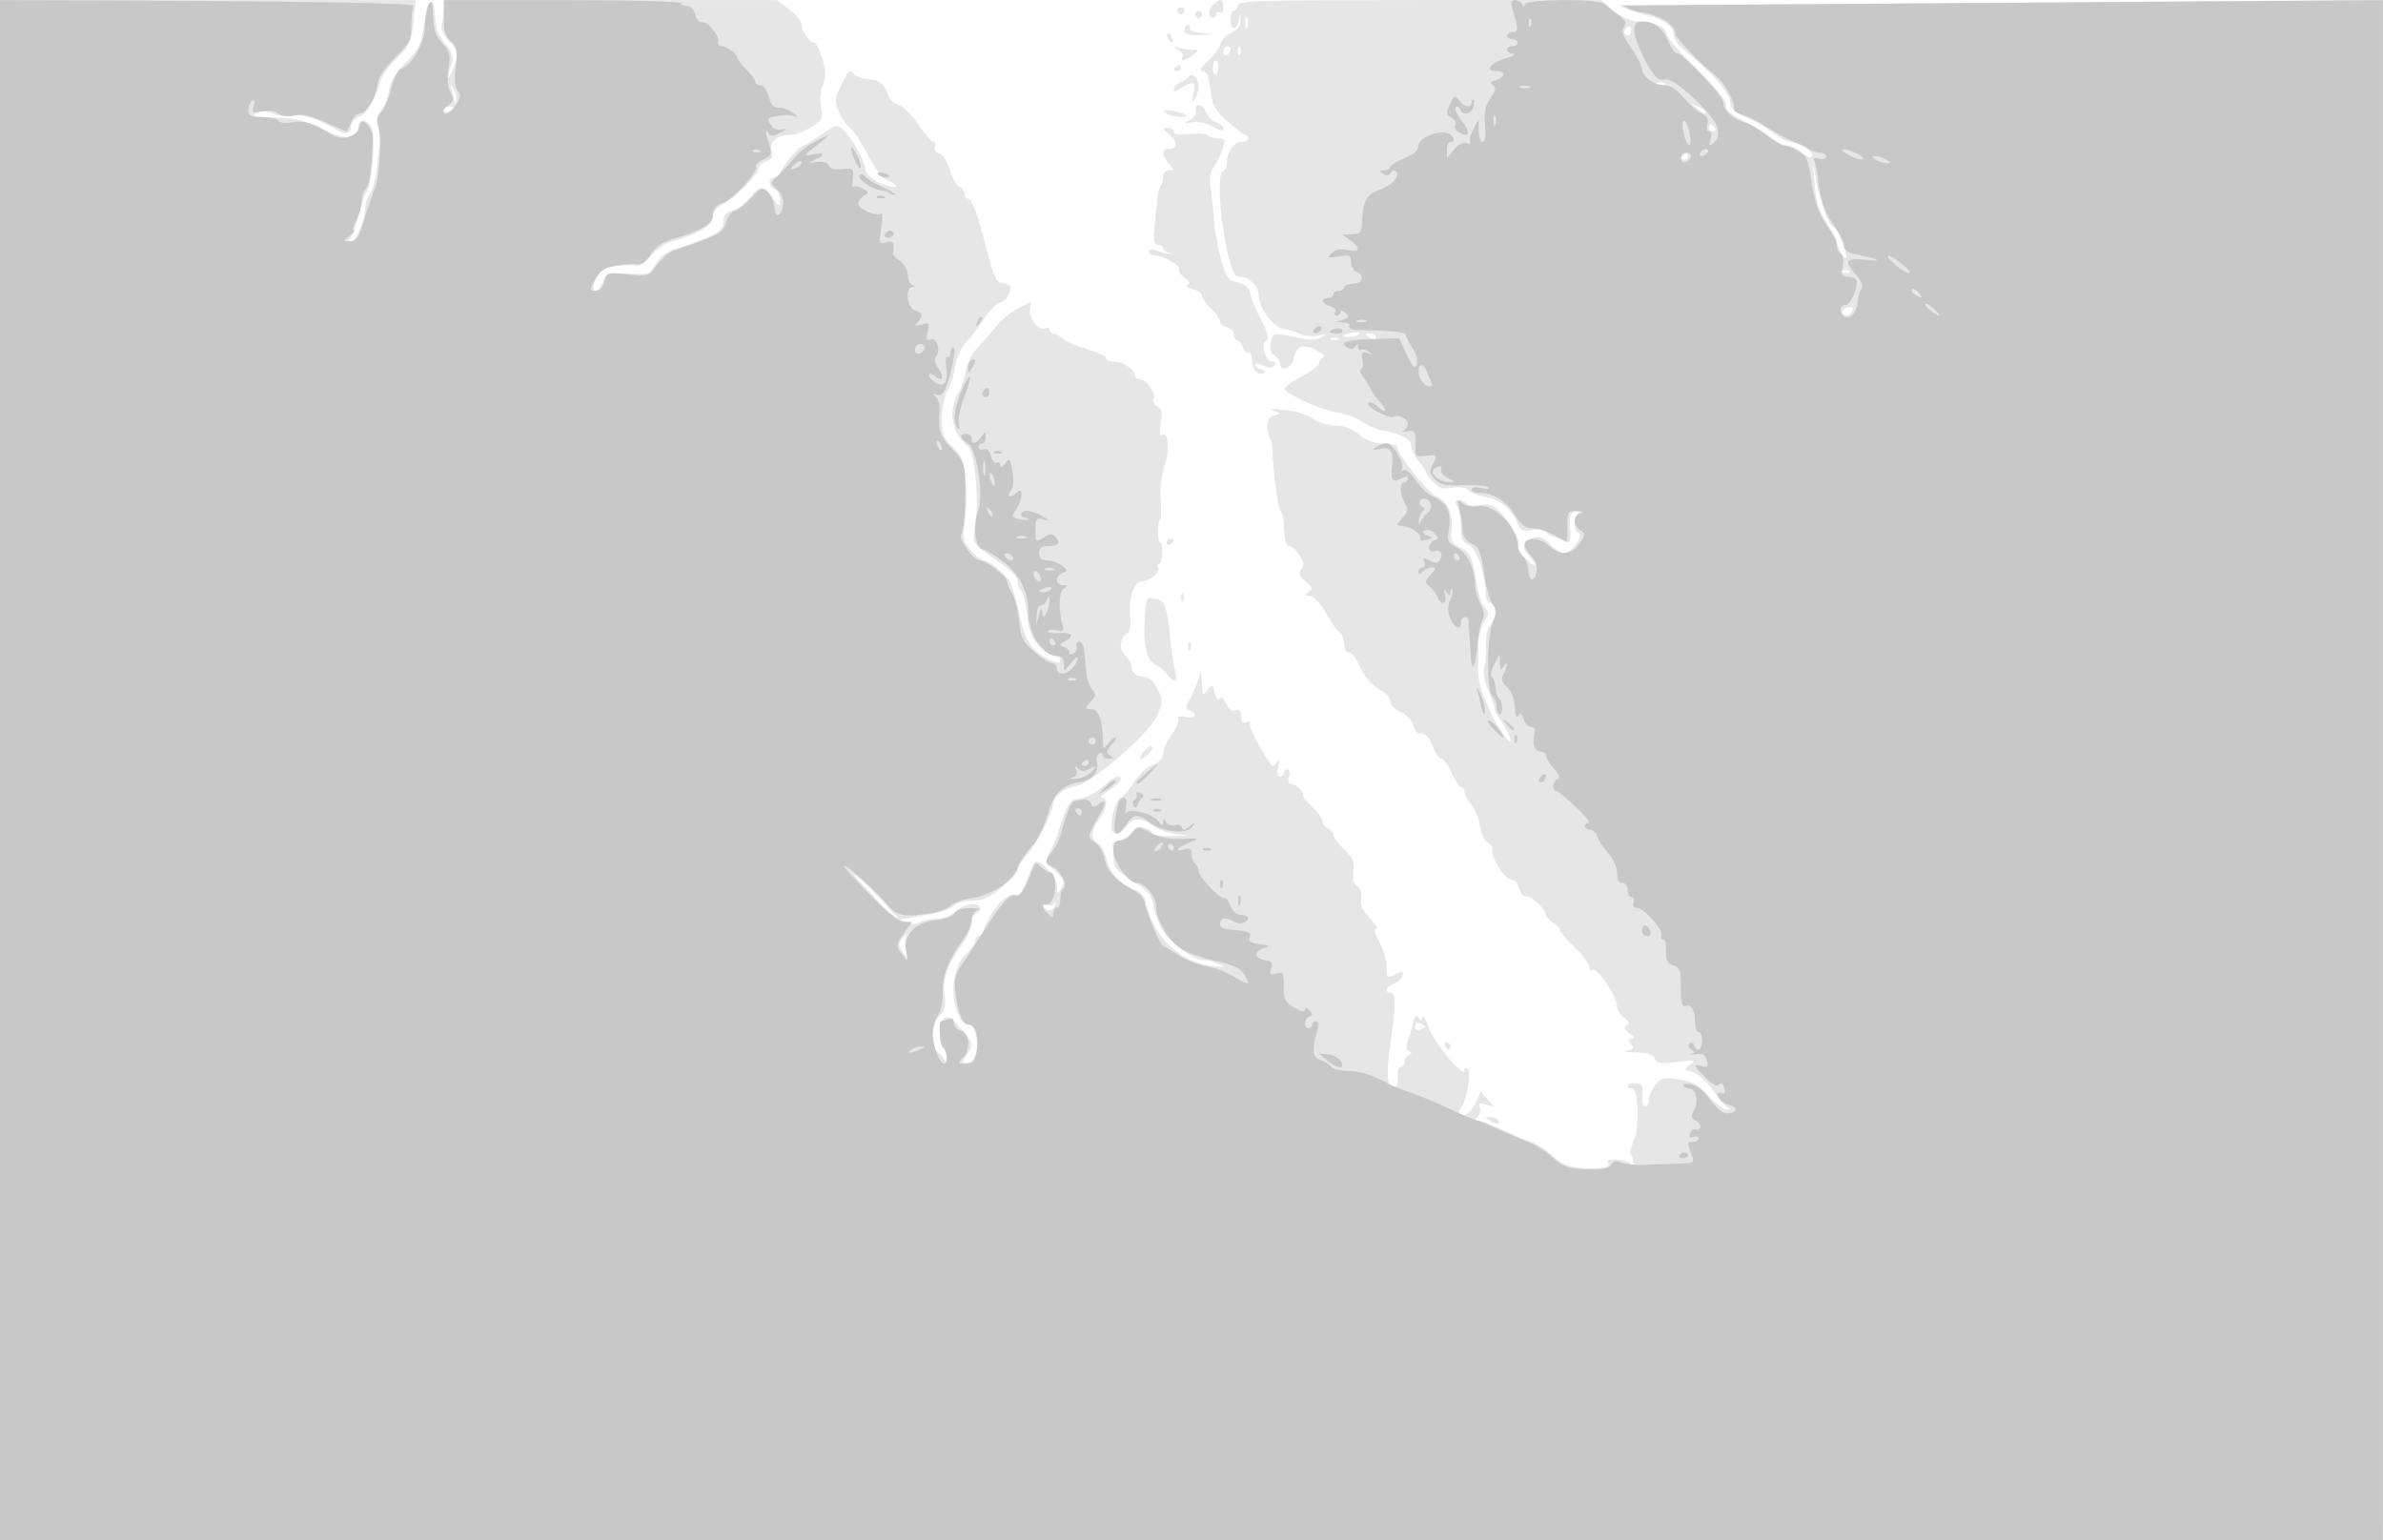 <?xml version="1.0" encoding="UTF-8" standalone="no"?>
<!-- Created with Inkscape (http://www.inkscape.org/) -->
<svg
    xmlns:inkscape="http://www.inkscape.org/namespaces/inkscape"
    xmlns:rdf="http://www.w3.org/1999/02/22-rdf-syntax-ns#"
    xmlns="http://www.w3.org/2000/svg"
    xmlns:cc="http://creativecommons.org/ns#"
    xmlns:dc="http://purl.org/dc/elements/1.1/"
    xmlns:sodipodi="http://sodipodi.sourceforge.net/DTD/sodipodi-0.dtd"
    xmlns:svg="http://www.w3.org/2000/svg"
    xmlns:ns1="http://sozi.baierouge.fr"
    xmlns:xlink="http://www.w3.org/1999/xlink"
    id="svg2"
    sodipodi:docname="lightning_jon_phillips_03.svg"
    viewBox="0 0 449.77 290.77"
    sodipodi:version="0.32"
    version="1.0"
    inkscape:output_extension="org.inkscape.output.svg.inkscape"
    inkscape:version="0.46"
    sodipodi:docbase="/home/rejon/Documents/projects/clipart-project/art/lightning"
  >
  <sodipodi:namedview
      id="base"
      bordercolor="#666666"
      inkscape:pageshadow="2"
      inkscape:guide-bbox="true"
      pagecolor="#ffffff"
      inkscape:zoom="0.7"
      inkscape:window-width="869"
      showgrid="false"
      borderopacity="1.0"
      inkscape:current-layer="layer1"
      inkscape:cx="576.18342"
      inkscape:cy="487.26288"
      showguides="true"
      inkscape:window-y="114"
      inkscape:window-x="11"
      inkscape:window-height="667"
      inkscape:pageopacity="0.0"
      inkscape:document-units="px"
  />
  <g
      id="layer1"
      inkscape:label="Layer 1"
      inkscape:groupmode="layer"
      transform="translate(-158 -362.69)"
    >
    <path
        id="path1878"
        sodipodi:nodetypes="cccsssssssssssssssssssssssssssssssscccccsssssssssssssssssssssssssssssssssssssssssssssssssssssssssssssssssssssssssssssssssssscccssssssssssssssssssssssssssssssssssscccsssssssssssssssssssssssssssssssssssssssssssssssssssssssssssssssssssssssssssssssssssssssssssssssssssssssssssssssssssssssssssscccccssssssssssssssssssssssssssssssssssssssssssssssssssssssssssssssssssssssssssssssssssssssssssssssssssssssssssssssssssssssssssssssssssssssssssssssssssssssssssssssssscccssscccssssssssssssssssscccccsssccsssccsssccssccssccssccssccssccscccsssccsssccsssccsssccssccsssccssccsssccsssccssccsssccssccssccsssccssccsssssccssccssccsssccssssssssssssssssssssssssssssssssssssssssssssssssccssssssccsssccsssssssccsssccssssccssccsscccccsssccsssssccsssc"
        style="fill:#e6e6e6"
        d="m158 362.71h78.48l-0.45 4.19c-0.4 3.71-0.75 4.47-3.06 6.7-1.43 1.39-2.79 3.19-3.02 4.02-1.01 3.66-2.6 6.41-4.08 7.09-0.88 0.4-1.61 1.17-1.61 1.71 0 1.65-1.25 1.87-3.18 0.57-2.65-1.78-6.29-2.88-8.03-2.43-0.83 0.22-2.39 0.04-3.47-0.41-1.29-0.54-2.34-0.59-3.09-0.17-0.95 0.53-0.81 0.66 0.79 0.75 1.06 0.06 3.29 0.19 4.97 0.28 1.73 0.1 4.58 0.98 6.61 2.04 4 2.09 6.74 1.99 6.74-0.25 0-1.82 1.91-1.69 2.61 0.18 0.7 1.84-0.04 10.7-1 11.96-0.38 0.51-1.09 2.58-1.58 4.6-0.49 2.03-1.22 3.9-1.63 4.17-0.48 0.32-0.39 0.5 0.27 0.51 0.99 0.01 2.67-4.09 2.67-6.53 0-0.66 0.43-1.81 0.96-2.57 0.53-0.75 1.11-3.01 1.28-5 0.17-2 0.4-3.93 0.5-4.3 0.11-0.37-0.04-1.67-0.33-2.89-0.4-1.67-0.26-2.52 0.57-3.43 0.6-0.67 1.28-2.34 1.5-3.72 0.28-1.72 1.28-3.38 3.18-5.28 2.41-2.42 2.85-3.32 3.41-7.06 0.76-5.06 1.93-6.01 2.1-1.7 0.08 2.18 0.61 3.61 1.89 5.13 1.23 1.46 1.64 2.53 1.34 3.5-1 3.26-1.01 3.93-0.04 1.82 1.4-3.03 1.33-3.73-0.66-5.87-0.93-1.01-1.53-2.25-1.33-2.76 0.19-0.52 0.35-1.82 0.35-2.89v-1.96h31.51 31.5l2.3 1.76c1.26 0.96 2.3 2.24 2.31 2.84 0.03 1.29 1.54 3.44 2.42 3.44 0.34 0 1.02 1.36 1.51 3.02 0.7 2.37 0.72 3.43 0.1 4.93-0.45 1.09-0.6 2.92-0.35 4.25 0.4 2.14 0.24 2.46-1.88 3.77-1.27 0.78-2.97 1.43-3.78 1.43-2.61 0-4.12 1.22-3.67 2.97 0.3 1.22 0.07 1.69-1 2.03-0.77 0.24-1.41 0.8-1.42 1.23-0.02 1.19-4.36 5.62-6.66 6.81-1.33 0.69-2.02 1.56-2.02 2.55 0 1.52-2.81 3.18-7.82 4.59-1.17 0.33-2.9 1.51-3.83 2.63-0.94 1.11-2.09 1.97-2.56 1.91-2.34-0.31-5.73 0.13-6.68 0.88-1.34 1.05-2.23 3.85-1.22 3.85 0.4 0 1.02-0.77 1.38-1.72 0.61-1.61 0.9-1.7 4.62-1.52 2.19 0.11 4.09 0.06 4.22-0.12 0.14-0.18 0.76-1.14 1.38-2.14 0.71-1.13 2.12-2.08 3.75-2.52 1.43-0.38 3.99-1.31 5.69-2.06 2.44-1.08 3.08-1.7 3.08-2.99 0-1.18 0.46-1.75 1.65-2.05 0.91-0.22 2.34-1.28 3.18-2.35 1.91-2.41 2.73-2.43 4.46-0.1 1.34 1.8 1.38 1.8 1.4 0.31 0.01-0.84-0.43-1.7-0.99-1.91-1.3-0.5-1.3-2.25 0-2.25 0.56 0 1.02-0.38 1.03-0.84 0.02-0.86 3.66-5.18 4.37-5.18 0.21 0 1.72-0.92 3.35-2.04 2.92-2.01 2.98-2.02 4.32-0.77 1.46 1.36 4 5.93 4 7.19 0 1.16 2.11 2.74 4.35 3.28 2.16 0.51 1.95-0.04-0.48-1.25-0.83-0.42-2.39-2.55-3.47-4.76-1.09-2.2-2.53-4.39-3.2-4.88-0.68-0.48-1.65-1.88-2.17-3.11-0.84-2.03-0.8-2.51 0.54-5.28 1.15-2.39 1.61-2.83 2.11-2.07 0.36 0.54 1.55 1.05 2.66 1.12 2.28 0.16 3.3 0.94 3.97 3.06 0.25 0.81 1.13 1.64 1.95 1.84 0.81 0.21 2.5 1.86 3.74 3.69 1.24 1.82 2.54 3.31 2.89 3.31s0.48 0.42 0.28 0.93c-0.21 0.54 0.14 1.07 0.8 1.24 0.66 0.18 1.51 1.51 2 3.12 0.46 1.54 1.27 2.98 1.8 3.18 0.54 0.2 0.97 0.79 0.97 1.3 0 0.52 0.27 0.94 0.59 0.94 0.83 0 1.84 2.73 3.6 9.7 1.22 4.83 1.79 6.07 2.85 6.25 1.76 0.31 1.86 0.45 1.37 1.99-0.23 0.73-0.99 1.47-1.68 1.65s-2 1.49-2.91 2.92c-0.9 1.42-2.43 3.43-3.4 4.46-1.04 1.11-1.92 3-2.17 4.68-0.23 1.55-0.87 3.55-1.43 4.44s-1.05 3.24-1.08 5.22c-0.04 3.17 0.19 3.81 2.01 5.5 1.78 1.68 2.1 2.51 2.44 6.5 0.21 2.52 0.15 6.04-0.14 7.82-0.47 2.89-0.34 3.46 1.11 5.19 0.9 1.07 1.94 1.94 2.31 1.94 1.33 0 4.67 2.87 5.36 4.6 0.39 0.97 1.13 3.7 1.65 6.08 0.99 4.56 2.1 6.27 5.05 7.8 2.15 1.11 2.54 1.15 2.54 0.26 0-0.36-0.47-0.67-1.05-0.67s-1.89-0.83-2.91-1.85c-1.46-1.46-1.95-2.73-2.32-6-0.26-2.28-0.76-4.33-1.11-4.55-0.35-0.21-0.64-0.96-0.64-1.67 0-0.8-1.45-2.26-3.95-3.96-2.18-1.47-4.08-3.05-4.23-3.5-0.15-0.46-0.05-2.25 0.22-3.98 0.7-4.42-0.21-13.08-1.49-14.14-3.13-2.58-3.78-6.67-1.62-10.21 0.45-0.73 1-2.49 1.23-3.91 0.23-1.48 1.16-3.31 2.2-4.35 0.98-0.98 2.55-2.78 3.49-4 0.93-1.22 2.81-2.78 4.17-3.48l2.47-1.25-0.18 1.59c-0.19 1.75 1.87 4.08 3 3.38 0.39-0.24 0.71-0.12 0.71 0.27s0.33 0.71 0.72 0.71c0.4 0 1.15 0.43 1.67 0.95 0.53 0.53 2.62 1.44 4.64 2.03 2.03 0.59 3.68 1.36 3.68 1.72s0.68 0.66 1.51 0.67c1.73 0.03 3.85 1.44 3.85 2.57 0 0.42 0.43 0.76 0.96 0.76 1.27 0 3.05 2.57 2.6 3.75-0.2 0.51 0.13 1.11 0.71 1.33 0.85 0.33 0.98 0.99 0.64 3.12-0.29 1.8-0.2 2.57 0.26 2.28 1.18-0.72 1.44 2.97 0.42 5.87-0.57 1.6-0.85 4.16-0.69 6.21 0.16 1.92 0.1 3.67-0.13 3.9-0.57 0.57-0.54 4.33 0.03 4.33 0.26 0 0.44 0.9 0.41 2-0.04 1.11-0.34 2.01-0.67 2.01s-0.41 0.32-0.16 0.72c0.52 0.85-1.58 2.58-3.18 2.61-1.41 0.02-2.44 3.44-2.04 6.75 0.19 1.63-0.05 2.66-0.78 3.26-1.32 1.1-1.37 2.98-0.1 4.03 0.53 0.44 1.06 1.46 1.18 2.26 0.14 1.02 0.75 1.52 2.03 1.67 1.31 0.15 2.13 0.84 2.88 2.41 0.95 2.02 0.95 2.44-0.06 4.81-1.49 3.51-12.57 13.1-15.61 13.5-1.95 0.26-4.1 1.93-4.1 3.18 0 1.59-2.89 7.38-4.78 9.54-1.05 1.21-1.91 2.58-1.91 3.04s-1.34 1.95-2.97 3.32c-2.33 1.94-3.55 2.49-5.61 2.49-1.46 0-2.99 0.42-3.42 0.95-0.44 0.52-2.92 1.33-5.52 1.79l-4.73 0.85-3.44-3.64c-1.88-2-4.03-4.07-4.76-4.59-0.81-0.57-0.67-0.28 0.33 0.72 0.92 0.92 2.83 2.96 4.24 4.53 2.59 2.88 6.09 4.52 7.42 3.48 0.4-0.32 1.74-0.59 2.98-0.62 1.3-0.02 2.87-0.62 3.72-1.42 1.52-1.43 4.03-1.85 4.69-0.79 0.2 0.33-0.08 0.78-0.63 0.99s-1 1.1-1 1.98c0 0.87-0.75 2.61-1.67 3.87-2.88 3.93-3.86 6.67-3.44 9.7 0.3 2.23 0.11 3.02-0.94 3.97-1.54 1.4-1.82 5.97-0.41 6.8 0.5 0.3 1.08 0.99 1.29 1.54 0.26 0.69 0.4 0.54 0.43-0.46 0.03-0.81-0.25-1.65-0.61-1.88-0.92-0.57-0.85-4.58 0.1-5.52 0.58-0.59 1.32-0.18 3.01 1.67 2.53 2.76 2.65 3.3 1.23 5.33-0.94 1.34-0.92 1.44 0.28 1.35 2.37-0.18 2.29-7.18-0.09-7.18-0.48 0-1.23-0.83-1.67-1.84-1.75-3.97-1.07-9.14 1.52-11.58 0.9-0.84 1.64-1.94 1.64-2.42 0-0.49 0.27-0.89 0.59-0.89 0.33 0 0.78-0.53 1.01-1.17 1.33-3.67 4.31-7.05 5.86-6.64 0.88 0.23 1.44-0.48 2.34-2.97 0.64-1.8 1.41-3.28 1.7-3.28 1.32 0 3.89 3.06 3.9 4.64 0.01 1.36 0.15 1.51 0.66 0.72 0.97-1.5 0.84-1.92-1.14-3.75-1.78-1.66-1.79-1.7-0.65-3.82 0.63-1.17 1.2-2.44 1.26-2.81 0.06-0.36 0.6-2.02 1.19-3.68 0.92-2.58 1.36-3.04 3.11-3.21 1.12-0.11 3-1.09 4.19-2.18 2.18-1.98 3.42-2.48 3.42-1.37 0 0.34-0.98 1.23-2.18 2-1.19 0.77-1.79 1.4-1.33 1.4 1.24 0.02 0.98 2.13-0.51 4.03-1.56 2-1.71 3.92-0.34 4.44 0.55 0.21 1.33 1.6 1.73 3.1 0.76 2.84 2.39 4.59 5.47 5.9 1.1 0.46 1.85 1.3 1.85 2.06 0 0.7 0.72 2.7 1.6 4.44 2.1 4.16 6.4 7.25 10.8 7.77 1.83 0.22 2.87 0.23 2.32 0.01-0.55-0.21-1.46-0.56-2.01-0.77s-1.3-0.35-1.67-0.3c-1.42 0.19-6.06-3.01-7.52-5.19-0.85-1.25-1.72-3.45-1.95-4.88-0.36-2.23-0.92-2.92-4.01-4.9-3.04-1.94-3.59-2.6-3.59-4.31 0-1.11-0.07-2.24-0.17-2.51-0.09-0.27 0.42-0.6 1.13-0.74 0.71-0.13 1.78-0.85 2.38-1.6 0.78-0.96 1.51-1.22 2.56-0.88 0.8 0.25 1.46 0.74 1.46 1.08 0 0.35 1.74 0.58 3.85 0.51 3.53-0.11 3.6-0.14 0.89-0.38-1.63-0.14-3.7-0.84-4.61-1.55-2.09-1.65-3.82-1.65-4.97-0.01-1.21 1.74-2.63 2-2.87 0.54-0.28-1.65 0.95-5.84 1.71-5.84 0.35 0 1.42-1.24 2.37-2.76 0.96-1.52 2.62-3.09 3.69-3.49 1.3-0.49 1.95-1.21 1.95-2.14 0-0.76 0.74-2.4 1.65-3.63s1.47-2.54 1.24-2.91c-0.25-0.4 0.28-0.53 1.36-0.32 1.87 0.35 2.47-0.59 0.79-1.24-0.85-0.33-0.83-0.67 0.17-2.49 0.63-1.16 1.34-2.86 1.57-3.78 0.34-1.35 0.44-1.16 0.53 1 0.09 2.47 0.17 2.58 1.05 1.43 0.9-1.19 0.97-1.17 1.4 0.56 0.27 1.07 0.65 1.51 0.92 1.07 0.29-0.47 0.76-0.12 1.23 0.93 0.5 1.1 1.12 1.54 1.79 1.28 0.73-0.28 1.03 0.04 1.03 1.09 0 1.07 0.29 1.37 1.03 1.09 0.58-0.22 0.87-0.12 0.66 0.22-0.33 0.53 1.29 3.8 3.65 7.39 0.58 0.9 0.73 0.9 1.36 0 0.53-0.76 0.6-0.56 0.27 0.84-0.27 1.16-0.15 1.84 0.32 1.84 0.4 0 0.74-0.3 0.74-0.67s0.32-0.67 0.71-0.67c0.41 0 0.54 0.57 0.29 1.34-0.25 0.8-0.12 1.34 0.34 1.34 0.89 0 2.74 1.71 2.31 2.14-0.16 0.17 0.61 1.16 1.71 2.22 1.1 1.05 2 2.32 2 2.81 0 0.5 0.45 1.08 1 1.29 0.56 0.21 1.01 0.75 1.01 1.19s0.92 1.69 2.04 2.76c1.66 1.59 1.99 2.37 1.74 4.15-0.19 1.48 0.03 2.37 0.7 2.75 0.57 0.32 0.9 1.24 0.76 2.17-0.23 1.61 0.08 2.24 2.29 4.67 0.64 0.71 0.87 1.29 0.5 1.29s-0.07 1.12 0.67 2.5c0.73 1.37 1.34 3.49 1.34 4.71 0 1.97 0.13 2.13 1.29 1.51 1.74-0.93 2.08-0.87 1.64 0.29-0.21 0.54-0.95 1.16-1.66 1.38-1.43 0.46-1.74 1.66-0.42 1.66 0.96 0 0.9 2.68-0.24 10.53-0.74 5.05-0.38 7.8 0.95 7.35 0.43-0.15 0.68-1.07 0.56-2.05-0.11-0.98 0.11-1.78 0.51-1.78 0.39 0 0.71-0.42 0.71-0.95 0-0.52 0.38-1.12 0.84-1.33 0.64-0.3 0.65-0.48 0.03-0.77-0.54-0.26-0.61-0.86-0.21-1.84 0.32-0.81 0.78-2.35 1.02-3.44 0.29-1.37 0.59-1.7 0.97-1.09 0.42 0.69 0.6 0.69 0.82 0.03 0.15-0.46 0.64 0.33 1.08 1.77 0.82 2.64 6.83 9.92 6.83 8.26 0-0.57 0.24-0.67 0.64-0.27 0.71 0.72-0.28 6.1-1.38 7.41-0.36 0.44-0.41 0.96-0.1 1.15 0.9 0.56 2.33-0.62 3.13-2.57l0.74-1.8 1.33 1.49 1.33 1.49-1.61-0.5c-1.27-0.39-1.52-0.29-1.22 0.5 0.21 0.55 0.05 1.34-0.37 1.75-0.55 0.56-0.55 0.75 0.01 0.75 0.41 0 2.66 0.87 4.98 1.93 2.33 1.07 4.84 2.12 5.59 2.34 0.74 0.23 2.35 1.33 3.58 2.45 1.77 1.61 2.95 2.08 5.68 2.25 3.78 0.23 5.3-0.09 4.73-1.01-0.54-0.87 3.33-0.73 4.22 0.16 0.56 0.56 0.71 0.48 0.6-0.31-0.09-0.59-0.34-1.25-0.55-1.47-0.22-0.22 0.02-1.24 0.54-2.28 1.18-2.36 0.99-10.08-0.24-10.08-0.46 0-0.84-0.25-0.84-0.56s0.68-0.51 1.51-0.45c1.27 0.1 1.47 0.44 1.28 2.24-0.12 1.2 0.1 2.11 0.51 2.11 0.39 0 0.72-0.56 0.72-1.26s0.54-1.94 1.21-2.77c1.09-1.34 1.59-1.45 4.45-1.02 2.6 0.39 3.7 0.99 5.59 3.1 1.29 1.44 2.83 2.6 3.41 2.57 0.71-0.03 0.78-0.17 0.22-0.39-0.47-0.19-1.76-1.67-2.87-3.29-1.19-1.72-2.76-3.13-3.78-3.39-1.68-0.42-1.7-0.47-0.48-1.39 1.14-0.86 0.88-0.91-2.47-0.51-3.1 0.37-3.82 0.27-4.16-0.62-0.29-0.75-1.36-1.09-3.61-1.16-1.76-0.05-2.51-0.22-1.66-0.38 1.25-0.24 1.4-0.48 0.76-1.25-0.62-0.74-0.59-0.96 0.12-0.97 0.61-0.02 0.47-0.37-0.41-1.03-0.98-0.74-1.12-1.15-0.52-1.52s0.46-0.76-0.5-1.46c-0.73-0.52-1.33-1.47-1.33-2.1 0-1.86-3.58-7.26-4.57-6.9-0.49 0.17-0.77-0.05-0.63-0.49 0.15-0.44-1.03-2.04-2.62-3.56-1.59-1.53-2.89-3.05-2.89-3.39 0-0.35-0.6-1-1.34-1.46-0.73-0.46-1.33-1.12-1.33-1.47 0-1.02-3.07-3.8-3.89-3.53-0.41 0.14-0.94-0.52-1.18-1.47-0.26-1.04-0.9-1.72-1.62-1.72-1.2 0-3.78-4.28-3.48-5.78 0.08-0.42-0.3-0.93-0.85-1.15-0.56-0.21-1.2-1.6-1.44-3.08s-0.99-3.35-1.68-4.14c-0.69-0.8-1.26-1.85-1.26-2.35s-0.28-0.9-0.62-0.9-1.15-1.21-1.8-2.68-1.52-2.68-1.93-2.68c-0.42 0-1.17-1.05-1.67-2.34-0.83-2.11-1.41-2.62-2.78-2.44-0.24 0.03-0.61-0.66-0.83-1.54-0.23-0.9-1.28-1.98-2.41-2.48-1.11-0.49-2.01-1.41-2.01-2.04 0-0.64-0.68-1.52-1.51-1.95-1.98-1.05-3.51-2.84-4.52-5.29-0.46-1.1-1.24-2-1.75-2-0.53 0-0.92-0.69-0.92-1.64 0-0.9-0.38-1.88-0.84-2.17s-1.42-1.59-2.14-2.88c-1.6-2.87-2.68-4.01-3.84-4.02-0.65-0.01-0.62-0.19 0.12-0.69 0.86-0.57 0.77-0.86-0.58-2-1.26-1.06-1.42-1.52-0.79-2.28 0.62-0.75 0.55-1.33-0.33-2.68-0.62-0.94-1.5-1.71-1.95-1.71-0.51 0-0.86-1.18-0.93-3.15-0.07-1.73-0.37-3.31-0.68-3.51-0.47-0.31-1.49-7.92-1.53-11.41-0.01-0.56-0.18-1.46-0.38-2.01-0.99-2.7-0.77-4.17 0.69-4.56 1.44-0.38 1.43-0.4-0.21-0.91-1.03-0.33-0.26-0.4 2.01-0.18 2.11 0.2 4.45 0.91 5.49 1.66 1.01 0.73 2.89 1.31 4.26 1.31 1.62 0 3.1 0.56 4.42 1.67 1.39 1.17 2.79 1.68 4.62 1.68 1.44 0 2.63 0.3 2.63 0.66 0 1.42 5.78 8.69 7.48 9.41 2.06 0.87 3.12 3.36 2.75 6.46-0.22 1.81 0.04 2.29 1.7 3.15 1.95 1.01 2.26 1.75 3.23 7.76 0.21 1.29 0.82 2.84 1.36 3.45 0.86 0.99 0.85 1.32-0.11 2.78-0.59 0.91-1.08 2.97-1.08 4.57 0 1.61-0.01 3.88-0.02 5.05-0.01 1.18 0.42 3.14 0.96 4.35 0.54 1.22 1.18 2.67 1.41 3.22 1.07 2.5 3.71 6.25 3.72 5.28 0.01-0.59-0.73-2.17-1.64-3.51s-1.52-2.44-1.36-2.44-0.32-1.42-1.06-3.15c-0.89-2.06-1.19-3.74-0.89-4.85 0.26-0.94 0.4-2.85 0.32-4.26-0.1-1.64 0.25-3.02 0.97-3.81 1.13-1.25 0.87-4.01-0.39-4.01-0.34 0-0.64-0.82-0.65-1.84-0.06-3.71-1.73-8.43-3.22-9.09-1.12-0.5-1.44-1.23-1.44-3.27 0-1.44-0.31-3.2-0.69-3.91-0.54-1.01-0.47-1.29 0.29-1.29 0.55 0 1.19 0.31 1.43 0.7 0.25 0.41 1.27 0.53 2.41 0.28 1.24-0.27 2.37-0.1 3.06 0.46 2.11 1.74 4.8 6.02 4.41 7.03-0.23 0.61 0.33 1.68 1.38 2.66 2.05 1.89 2.4 1.34 0.46-0.73-1.45-1.54-1.1-2.63 1.05-3.3 1.02-0.32 1.87 0.02 3.02 1.23 0.87 0.93 2.08 1.69 2.68 1.69 1.37 0.02 3.81-3.48 2.69-3.86-1.04-0.34-0.99-3.28 0.07-3.75 0.46-0.21 0.23-0.31-0.51-0.21-1.14 0.15-1.31 0.6-1.14 3.08 0.17 2.57 0.06 2.85-1 2.42-0.66-0.27-1.73-0.65-2.37-0.83-0.65-0.19-1.17-0.64-1.17-1 0-0.4-0.95-0.49-2.35-0.23-2.03 0.38-2.44 0.23-2.99-1.1-1.17-2.81-3.27-4.61-5.84-5.03-1.39-0.23-2.94-0.82-3.44-1.32-0.6-0.59-1.67-0.77-3.11-0.5-1.74 0.33-2.48 0.11-3.61-1.11-0.78-0.84-1.42-1.72-1.42-1.96 0-0.25-0.6-1.14-1.34-1.99s-1.34-2.1-1.34-2.79c0-1.28-1.9-2.31-5.69-3.06-1.1-0.22-2.77-0.95-3.7-1.64-0.93-0.68-2.89-1.41-4.35-1.62-3.3-0.47-10.4-3.7-10.14-4.61 0.11-0.37 1.61-1.42 3.34-2.34 1.72-0.92 3.14-2.02 3.14-2.45s0.37-0.91 0.81-1.06c0.45-0.14-0.2-0.77-1.44-1.39-2.52-1.26-3.83-0.71-4.18 1.76-0.24 1.67-2.55 2.46-2.55 0.88 0-0.56-0.5-1.3-1.1-1.63-0.81-0.46-0.98-1.11-0.64-2.45 0.49-1.96 0.06-1.92 6.36-0.62 1.07 0.22 2.5 0.07 3.18-0.34 1.04-0.63 0.93-0.68-0.66-0.32-1.04 0.24-2.54 0.1-3.34-0.3s-2.2-0.81-3.11-0.92c-1.89-0.22-4.71-3.95-4.71-6.21 0-0.81-0.52-1.95-1.17-2.54-1.13-1.02-1.45-1.15-2.79-1.15-2.03 0-4.7-19.31-2.77-19.96 0.39-0.12 0.71-0.83 0.71-1.56 0-2.08 1.26-3.91 2.7-3.91 0.72 0 1.31-0.3 1.31-0.67s-0.25-0.67-0.55-0.67c-0.31 0-1.82-1.13-3.36-2.51-2.42-2.18-2.86-2.99-3.22-6.03-0.3-2.58-0.69-3.51-1.47-3.51-0.73 0-0.41-0.6 1.02-1.91 1.15-1.05 2.2-2.47 2.34-3.17 0.13-0.7 1.07-1.66 2.07-2.15 1.24-0.59 1.81-1.35 1.74-2.34l-0.09-1.47-0.29 1.5c-0.39 2.04-1.53 1.92-1.53-0.16 0-0.92 0.3-1.68 0.67-1.68s0.67-0.45 0.67-1c0-0.88 4.26-1.01 34.32-1.01h34.33l2.32 1.99c1.48 1.26 3.08 1.99 4.45 2 3 0.04 5.56 1.15 5.56 2.4 0 0.59 2.58 3.6 5.73 6.68 3.7 3.64 5.65 6.04 5.52 6.82-0.15 0.86 0.74 1.66 3.2 2.87 1.88 0.92 4.25 2.35 5.28 3.18s2.39 1.51 3.03 1.51c0.63 0 1.95 0.62 2.92 1.38 1.31 1.03 1.76 1.15 1.76 0.44 0-0.94-2.65-2.49-4.25-2.49-0.46 0-1.88-0.79-3.15-1.74-1.26-0.96-3.58-2.3-5.15-2.99-1.56-0.69-2.84-1.68-2.84-2.2 0-2.27-2.64-5.37-9.2-10.85-0.83-0.7-1.51-1.75-1.51-2.35 0-1.7-2.07-3.16-5.62-3.95-1.79-0.4-3.88-1.17-4.65-1.71l144.13-0.99v287.89h-449.77v-287.89zm269.06 193.77c0-0.11-0.45-0.37-1-0.58-0.61-0.23-1.01 0-1.01 0.58s0.4 0.8 1.01 0.57c0.55-0.21 1-0.47 1-0.57zm-98.11-14.74c-0.24-0.92-0.17-2.07 0.15-2.54s0.06-0.3-0.57 0.39c-0.94 1.02-1 1.48-0.34 2.54 1.08 1.73 1.26 1.63 0.76-0.39zm28.23-8.41c0.04-0.54-0.05-0.6-0.21-0.15-0.15 0.44-0.75 0.61-1.34 0.39-0.74-0.28-0.91-0.15-0.57 0.41 0.64 1.03 2.04 0.6 2.12-0.65zm53.27-106.82c-0.48-0.19-1.06-0.17-1.28 0.05s0.17 0.38 0.88 0.35c0.78-0.03 0.94-0.19 0.4-0.4zm7.24-0.21c0-0.37-0.53-0.67-1.17-0.66-1 0.01-1.03 0.1-0.17 0.66 1.26 0.81 1.34 0.81 1.34 0zm-3.07-0.58c0.19-0.31-0.39-0.43-1.3-0.25-0.91 0.17-1.65 0.43-1.65 0.57 0 0.52 2.61 0.24 2.95-0.32zm92.97-4.37c0.25-0.65-0.03-0.82-0.93-0.59-0.7 0.18-1.11 0.6-0.91 0.93 0.54 0.88 1.43 0.72 1.84-0.34zm-0.76-7.56c-0.48-0.19-1.06-0.17-1.28 0.06-0.22 0.22 0.17 0.38 0.88 0.35 0.78-0.03 0.94-0.19 0.4-0.41zm-1.17-5.48c-0.61-1.52-1.33-2.76-1.6-2.76-0.79 0-2.54-4.68-3.26-8.7l-0.66-3.68 0.36 4.35c0.27 3.27 0.83 5.06 2.28 7.23 1.05 1.58 1.92 3.18 1.92 3.55 0 1 1.39 3.44 1.75 3.08 0.17-0.17-0.19-1.55-0.79-3.07zm-29.07-16.19c0-0.39-0.3-0.52-0.67-0.29s-0.67 0.55-0.67 0.71 0.3 0.29 0.67 0.29 0.67-0.32 0.67-0.71zm5.02-5.31c-0.23-0.37-0.55-0.67-0.71-0.67s-0.3 0.3-0.3 0.67 0.32 0.67 0.71 0.67 0.52-0.3 0.3-0.67zm-237.94-3.75c0-0.15-0.45-0.27-1-0.27s-1.01 0.3-1.01 0.65c0 0.36 0.46 0.48 1.01 0.26 0.55-0.21 1-0.5 1-0.64zm236.26 0.76c0-0.17-0.67-0.64-1.5-1.04-1.45-0.7-1.46-0.69-0.21 0.31 1.37 1.1 1.71 1.24 1.71 0.73zm-236.26-4.18c-0.73-1.14-0.75-1.14-0.38 0.03 0.21 0.67 0.41 1.58 0.44 2.01 0.03 0.56 0.14 0.55 0.38-0.03 0.18-0.45-0.02-1.35-0.44-2.01zm228.36-1.32c-0.49-0.19-1.06-0.17-1.29 0.05-0.22 0.23 0.18 0.38 0.88 0.35 0.78-0.03 0.94-0.19 0.41-0.4zm-84.08-2.89c0-0.74-0.23-1.34-0.52-1.34s-0.53 0.6-0.53 1.34 0.24 1.34 0.53 1.34 0.52-0.6 0.52-1.34zm2.3-3.38c0-0.35-0.3-0.63-0.67-0.63s-0.67 0.46-0.67 1.04c0 0.57 0.3 0.86 0.67 0.63s0.67-0.7 0.67-1.04zm1.74-0.45c-0.22-0.23-0.38 0.17-0.35 0.88 0.03 0.77 0.19 0.93 0.4 0.4 0.2-0.48 0.17-1.06-0.05-1.28zm73.89-3.24c0-0.57-0.3-0.85-0.67-0.63-0.37 0.23-0.67 0.7-0.67 1.05 0 0.34 0.3 0.63 0.67 0.63s0.67-0.47 0.67-1.05zm-72.52-2.48c-0.18-0.45-0.32 0.08-0.3 1.18 0.01 1.11 0.16 1.48 0.33 0.83s0.16-1.56-0.03-2.01zm45.75 208.33c-0.87-0.56-0.85-0.65 0.12-0.66 0.63 0 1.32 0.29 1.55 0.66 0.52 0.85-0.36 0.85-1.67 0zm-8.37-14.05c-0.23-0.37-0.09-0.67 0.3-0.67s0.7 0.3 0.7 0.67c0 0.36-0.13 0.67-0.29 0.67s-0.48-0.31-0.71-0.67zm-56.89-55.56c0.67-0.74 1.36-1.2 1.54-1.02 0.45 0.45-1.22 2.36-2.06 2.36-0.38 0-0.14-0.6 0.52-1.34zm4.35-14.72c-0.53-0.74-1.44-1.49-2.01-1.67-1.65-0.53-2.45-3.66-2.15-8.43 0.27-4.2 0.36-4.4 1.84-4.11 1.99 0.38 2.39 1.37 3 7.52 0.28 2.76 0.72 5.7 0.99 6.52 0.61 1.87-0.37 1.97-1.67 0.17zm4.07-4.96c-0.03-0.71 0.13-1.1 0.35-0.88s0.25 0.8 0.05 1.28c-0.21 0.54-0.37 0.38-0.4-0.4zm-1.34-9.37c-0.03-0.71 0.13-1.1 0.35-0.88s0.25 0.8 0.06 1.28c-0.22 0.53-0.38 0.38-0.41-0.4zm-2.73-10.39c0-0.39 0.3-0.71 0.67-0.71s0.67 0.13 0.67 0.29-0.3 0.48-0.67 0.71-0.67 0.1-0.67-0.29zm16.84-32.33c-0.43-0.43-0.78-1.49-0.78-2.36 0-0.86-0.28-1.4-0.62-1.19s-0.81-0.22-1.05-0.96c-0.23-0.75-0.7-1.35-1.05-1.35-0.34 0-0.62-0.48-0.62-1.07s-0.6-1.22-1.34-1.42c-0.74-0.19-1.34-0.71-1.34-1.16 0-0.44-0.75-1.51-1.67-2.38-0.92-0.86-1.68-1.94-1.68-2.38 0-0.45-0.82-1.04-1.84-1.31-1.04-0.27-1.45-0.63-0.95-0.81 0.63-0.23 0.49-0.6-0.52-1.3-0.77-0.54-1.23-1.25-1.03-1.58 0.42-0.67-3.07-2.66-4.66-2.66-0.57 0-1.04-0.33-1.04-0.74 0-0.44 0.47-0.54 1.18-0.25 0.64 0.28 1.77 0.57 2.51 0.65 0.9 0.11 0.96 0.07 0.16-0.13-0.64-0.16-1.17-0.57-1.17-0.91s-0.44-0.62-0.98-0.62c-0.78 0-0.91-0.72-0.62-3.52 0.19-1.93 0.44-4.34 0.53-5.35 0.1-1.02 0.38-2.05 0.63-2.29 0.24-0.25 0.44-1 0.44-1.67 0-0.7 0.48-1.23 1.11-1.23 1.03 0 1.03-0.08 0-1.22-1.36-1.51-1.43-2.8-0.14-2.8 1.72 0 1.85-1.34 0.25-2.67-1.31-1.09-1.37-1.3-0.38-1.32 0.64-0.01 1.17 0.32 1.17 0.74 0 0.5 1.02 0.64 3.02 0.41 1.66-0.19 3.19-0.07 3.39 0.25s1.06 0.59 1.92 0.59c1.47 0 1.51 0.11 0.77 2.26-0.43 1.25-1.18 2.75-1.66 3.34-0.6 0.72-0.76 1.99-0.47 3.92 0.22 1.57 0.52 4.39 0.66 6.26 0.13 1.87 0.74 5.12 1.35 7.22 0.97 3.34 1.35 3.86 3.1 4.21 1.45 0.29 2.1 0.87 2.37 2.15 0.21 0.97 1.15 3.22 2.09 5.01 1.23 2.36 1.48 3.4 0.91 3.75-1.13 0.69-0.16 4.04 1.16 4.04 0.77 0 0.86 0.21 0.34 0.73-0.53 0.53-1.13 0.53-2.15-0.02-0.82-0.44-1.41-0.49-1.41-0.11 0 0.35 0.53 0.75 1.17 0.88 0.73 0.14 0.9 0.4 0.45 0.69-0.4 0.25-1.08 0.11-1.51-0.32zm-8.45-46.4c-1.11-0.57-2.73-0.87-3.68-0.66-1.63 0.37-1.64 0.35-0.29-0.46 0.77-0.46 1.29-1.19 1.14-1.62-0.56-1.59 1.16-1.58 1.77 0.01 0.34 0.91 1.25 1.85 2 2.09 0.76 0.24 1.38 0.72 1.38 1.06 0 0.8 0.02 0.81-2.32-0.42zm-8.39-2.3c-0.83-0.53-0.77-0.64 0.34-0.61 0.73 0.02 1.94 0.3 2.67 0.61 1.23 0.53 1.2 0.58-0.33 0.61-0.92 0.02-2.13-0.25-2.68-0.61zm5.03-3.85c0.38-1.9 0.28-2.12-0.79-1.73-0.68 0.24-1.6 0.73-2.06 1.08-0.56 0.44-0.84 0.39-0.84-0.12 0-0.43 0.53-0.97 1.17-1.21 0.64-0.23 1.36-0.72 1.6-1.07 0.67-1 1.92 0.14 1.9 1.75 0 0.81-0.32 1.92-0.71 2.47-0.52 0.75-0.59 0.45-0.27-1.17zm-3.69-4.47c0-0.17 0.3-0.49 0.67-0.71 0.37-0.23 0.67-0.1 0.67 0.29s-0.3 0.71-0.67 0.71-0.67-0.13-0.67-0.29zm1.65-2.35c0.21-0.34-0.15-0.97-0.8-1.38-1.12-0.72-1.12-0.74 0.04-0.38 0.68 0.21 1.86 0.38 2.64 0.38 1.38 0 1.39 0.02 0.11 0.99-1.47 1.11-2.57 1.33-1.99 0.39zm-2.68-3.43c-0.24-0.39-0.3-0.86-0.12-1.03 0.17-0.18 0.49 0.15 0.71 0.71 0.45 1.18 0.07 1.39-0.59 0.32zm3.04-1.63c0-0.55 0.32-1 0.71-1s0.53 0.28 0.32 0.63c-0.22 0.34 0.74 0.74 2.13 0.89l2.53 0.26-2.85 0.11c-2.13 0.09-2.84-0.13-2.84-0.89zm2.01-3.01c0-0.37 0.3-0.67 0.66-0.67 0.37 0 0.67 0.3 0.67 0.67s-0.3 0.67-0.67 0.67c-0.36 0-0.66-0.3-0.66-0.67zm2.67-0.2c0-0.96 1.31-2.48 2.14-2.48 0.3 0 0.54 0.62 0.54 1.38s-0.3 1.19-0.67 0.97c-0.37-0.23-0.67-0.1-0.67 0.29s-0.3 0.71-0.67 0.71-0.67-0.39-0.67-0.87zm-6.02-0.47c0-0.37 0.3-0.67 0.67-0.67s0.67 0.3 0.67 0.67-0.3 0.67-0.67 0.67-0.67-0.3-0.67-0.67z"
    />
    <path
        id="path1876"
        sodipodi:nodetypes="csssssssssssssssssssssssssssssssssssssssssssscccssssssssssssssssssssssssssssssssssssssssssssssssssssssssssssssssssssssssssssssssssssssssssssssssssssssssssssssssssssssssssssssssssssssssssssssssssssssssssssssssssssssscccsssssssssssssssssssssssssssssssssssssssssssssssssssssssssssssssssssssssssssssssssssssssssssssssssssssssssssssssssssssssssssssssssssssssssssssssssssssssssssssssssssssscccssssssssssssssssssssssssscccssssssssssssssssssssssssssssscccsssssssssssssssssssssscccssssssssssscccsscccssssssssssssssssssssssssssssssssssssssssssssssssssssssssssssssssssssssscccccssccssccsssccsssccsssssccsssccsssccssccsssccsssscccccssccsssccssccsssccssccssccssccssssccssccssccsssccssccssccssccssccssccsssccssccsssccsssccsssccssccssccssccssccssccsssccccsccsssccssccssccssccssssssssssssccssccsssssccssccsccccsssccsssccssccssccssccsssccssssssssssssssssssssssssssssssssssssssssssssssssccsssccssssssccssccsssccsssccssccsssccssccssccsssccssccsssssccssccssccssssssssssc"
        style="fill:#c8c8c8"
        d="m158 362.71s78.41 0.11 78.05 1.06c-0.23 0.59-0.41 2.34-0.41 3.9 0 2.47-0.39 3.22-3.09 5.92-2.04 2.04-3.18 3.8-3.34 5.15-0.29 2.51-2.09 5.39-3.37 5.39-0.52 0-1.23 0.75-1.58 1.68-0.35 0.92-0.75 1.67-0.9 1.67s-1.97-0.78-4.04-1.73c-2.73-1.25-4.33-1.6-5.8-1.28-1.24 0.28-2.41 0.13-3.01-0.36-0.58-0.48-1.81-0.65-3.02-0.4-1.86 0.37-2.01 0.27-1.6-1.01 0.3-0.95 0.2-1.26-0.3-0.95-0.4 0.25-0.74 1.04-0.74 1.75 0 1.07 0.48 1.3 2.64 1.3 1.45 0 2.83 0.31 3.07 0.69 0.24 0.4 1.38 0.51 2.67 0.27 2.18-0.41 3.92 0.15 7.42 2.36 1.91 1.21 4.69 0.43 5.19-1.47 0.36-1.37 0.48-1.41 1.45-0.45 0.58 0.58 1.05 1.63 1.05 2.34-0.04 5-0.56 9.07-1.25 9.77-0.45 0.45-0.82 1.52-0.82 2.39 0 0.86-0.46 2.46-1.02 3.54-0.56 1.09-0.79 1.99-0.5 2 0.28 0.01-0.07 0.46-0.78 1-1.27 0.97-1.27 0.99 0.13 0.99 1.17 0 1.64-0.72 2.57-3.85 0.62-2.12 1.51-4.75 1.99-5.86 1-2.33 1.47-10.05 0.74-12.14-0.33-0.96-0.15-1.79 0.56-2.49 0.58-0.58 1.41-2.57 1.85-4.43 0.44-1.85 1.26-3.53 1.82-3.72 2.14-0.74 4.52-4.89 4.58-8.02 0.08-3.88 1.37-6.5 1.48-3 0.11 3.68 0.44 4.72 1.98 6.36 1.21 1.29 1.36 2.01 0.99 4.54-0.29 1.92-0.16 3.56 0.36 4.53 0.69 1.28 0.64 1.67-0.27 2.33-1.22 0.89-1.42 1.65-0.43 1.65 0.36 0 1.15-0.75 1.75-1.67 0.87-1.33 0.93-1.89 0.3-2.65-0.54-0.64-0.66-2.14-0.36-4.52 0.39-3.08 0.26-3.73-0.93-4.81-1.07-0.96-1.37-2.01-1.31-4.51l0.07-3.26h22.33c12.59 0 22.34 0.26 22.34 0.6 0 0.33 0.5 0.55 1.12 0.5 0.68-0.05 1.3 0.57 1.57 1.58 0.24 0.92 0.81 1.59 1.26 1.49 1.08-0.24 3.46 2.62 3.08 3.7-0.17 0.46 0.17 0.84 0.73 0.84 1.02 0 2.95 1.52 2.95 2.32 0 0.23 0.75 1.17 1.67 2.09s1.67 1.96 1.67 2.31 0.45 0.64 0.99 0.64 1.24 0.97 1.56 2.17c0.41 1.54 0.94 2.14 1.82 2.06 0.69-0.06 1.87 0.35 2.62 0.92 1.07 0.81 1.12 0.95 0.2 0.64-0.65-0.22-2.06-0.23-3.14-0.01-1.72 0.34-1.86 0.54-1.17 1.65 0.51 0.82 1.26 1.13 2.13 0.9 1.01-0.27 0.93-0.11-0.32 0.62-1.24 0.72-1.79 0.77-2.16 0.19-0.66-1.03-0.64-0.53 0.08 2 0.53 1.85 0.42 2.18-1.01 2.82-0.88 0.41-1.53 1-1.43 1.33 0.32 1.11-4.34 6.25-6.27 6.92-1.39 0.49-1.93 1.12-1.93 2.25 0 1.73-2.03 2.97-7.36 4.51-2.12 0.61-3.41 1.49-4.35 2.98-0.76 1.2-1.78 2.01-2.34 1.87s-2.34-0.05-3.96 0.2c-2.42 0.37-3.18 0.84-4.17 2.62-1.18 2.11-1.18 2.18 0.04 2.18 0.79 0 1.41-0.65 1.69-1.77 0.43-1.72 0.55-1.75 4.36-1.35 3.85 0.4 3.94 0.37 5.65-1.87 0.96-1.26 2.42-2.47 3.25-2.7 0.82-0.23 3.26-1.07 5.4-1.88 3.19-1.21 3.96-1.81 4.26-3.3 0.21-1.01 0.96-2 1.7-2.24 0.73-0.23 2.18-1.37 3.22-2.53 1.76-1.95 1.98-2.03 3.01-1.01 0.61 0.6 1.16 1.88 1.21 2.84 0.13 2.22 1.37 1.89 1.65-0.45 0.14-1.12-0.27-2.17-1.14-2.91-1.34-1.15-1.34-1.15 0.13-2.54 0.81-0.77 2.22-2.3 3.14-3.4 1.43-1.71 3.35-2.98 6.36-4.24 0.37-0.16-0.23 0.41-1.34 1.26-3.31 2.55-3.46 2.78-1.5 2.29 2.22-0.54 2.43 0.15 0.33 1.07-1.39 0.61-1.36 0.64 0.39 0.39 1.2-0.16 2.03 0.08 2.25 0.67 0.23 0.61 1.12 0.84 2.58 0.68 2.12-0.23 2.21-0.15 1.97 1.74-0.13 1.09-0.07 1.81 0.14 1.6s0.99-0.06 1.74 0.34c1.22 0.66 1.25 0.79 0.24 1.35-0.61 0.34-1.11 1.03-1.11 1.53 0 1 3.64 2.52 4.36 1.81 0.25-0.24 0.24 0.97-0.01 2.69-0.44 2.96-0.39 3.12 0.94 2.77 1-0.26 1.41-0.06 1.41 0.71 0 0.6-0.08 1.23-0.17 1.41-0.09 0.17 0.51 0.79 1.34 1.37 0.83 0.59 1.5 1.76 1.5 2.64 0 0.87 0.38 1.73 0.84 1.91 0.67 0.27 0.67 0.35 0 0.39-1.45 0.1-1.01 3.93 0.5 4.41 1.55 0.49 1.67 1.05 0.5 2.28-0.68 0.72-0.54 0.79 0.76 0.4 1.48-0.45 1.57-0.35 1.14 1.34-0.36 1.45-0.25 1.76 0.51 1.46 1.17-0.44 2.03 2.11 1.1 3.23-0.4 0.48-0.24 1.29 0.43 2.25 1.22 1.75 0.75 2.67-0.74 1.43-0.66-0.55-1.02-0.59-1.02-0.12 0 0.4 0.6 1.06 1.35 1.45 1.63 0.88 2.3-0.31 1.86-3.32-0.16-1.08-0.05-1.81 0.26-1.63 0.3 0.19 0.54-0.13 0.54-0.7s0.26-1.04 0.58-1.04c0.58 0-0.19 4.1-1.4 7.48-0.44 1.24-0.98 1.69-1.75 1.44-0.84-0.27-0.9-0.2-0.22 0.29 0.5 0.35 0.83 1.51 0.74 2.57-0.31 3.83 0.08 5.03 2.39 7.34 1.96 1.95 2.36 2.85 2.45 5.49 0.16 4.7-0.18 9.74-0.74 10.75-0.48 0.87 2.35 4.79 3.47 4.79 1.09 0 5.18 3.05 5.18 3.88 0.01 0.47 0.43 1.52 0.94 2.34 0.51 0.81 1.1 3.14 1.31 5.16 0.33 3.18 0.72 3.98 2.87 5.86 1.36 1.19 2.88 2.17 3.37 2.17s0.89 0.45 0.89 1.01c0 0.55 0.5 1 1.1 1 1.13 0 2.87-1.82 2.88-3.01 0.01-0.37-0.58 0.08-1.3 1-1.31 1.68-1.31 1.68-1.32 0.17-0.01-1-0.42-1.51-1.23-1.51-2.71 0-5.47-4.14-5.49-8.24-0.02-3.91-1.67-7.24-4.76-9.58-1.61-1.22-3.27-2.23-3.69-2.24-1.56-0.03-2.13-4.51-0.96-7.58 1.02-2.69-0.33-11.32-1.95-12.43-1.6-1.09-1.74-1.87-0.34-1.87 0.55 0 1 0.4 1 0.89 0 1.23 0.69 1.12 1.75-0.27 0.84-1.12 0.89-1.12 0.91 0 0.01 0.64-0.28 1.17-0.65 1.17s-0.67 0.33-0.67 0.74c0 0.4 0.42 0.58 0.94 0.38 0.61-0.24 1.09 0.23 1.36 1.29 0.23 0.91 0.71 1.48 1.06 1.26 0.36-0.23 0.66-0.01 0.68 0.47 0.01 0.57 0.34 0.45 0.93-0.33 0.84-1.11 0.96-0.97 1.38 1.53 0.31 1.79 0.19 3.07-0.35 3.72-0.97 1.17 0.08 1.32 1.23 0.17 1.2-1.21 1.05 1.49-0.19 3.26-0.91 1.3-0.87 1.44 0.47 1.8 0.81 0.21 1.6 0.24 1.77 0.07s-0.04-0.31-0.47-0.31-0.78-0.3-0.78-0.67c0-0.97 2.09-0.77 4.02 0.39 1.54 0.93 1.55 0.98 0.16 0.6-1.35-0.37-1.5-0.17-1.5 1.99 0 2.34 0.04 2.38 1.5 1.44 1.25-0.8 1.65-0.81 2.31-0.09 0.99 1.1 0.44 1.7-1.58 1.7-1.12 0-1.56 0.38-1.56 1.33 0 0.94 0.45 1.35 1.5 1.36 0.83 0.02 2.08 0.46 2.78 0.99 1.15 0.87 1.17 1.01 0.17 1.39-1.47 0.56-1.42 2.29 0.06 2.3 0.99 0.01 1.02 0.11 0.19 0.63-0.98 0.62-1.1 4.07-0.24 6.99 0.3 1.02 0.11 1.2-1.04 0.9-0.78-0.21-1.57-0.12-1.76 0.18-0.19 0.31 0.72 0.46 2.01 0.34 2.52-0.23 3.08 0.51 1.18 1.58-1.11 0.62-1.11 0.68-0.01 1.11 0.65 0.24 1.01 0.71 0.81 1.04-0.2 0.32 0.12 0.4 0.71 0.18 0.59-0.23 0.92-0.83 0.72-1.34-0.36-0.95 0.63-1.3 1.18-0.41 0.17 0.28 0.39 2.02 0.49 3.85 0.09 1.84 0.62 3.87 1.17 4.52 0.88 1.04 0.86 1.31-0.22 2.51-1.17 1.29-1.17 1.33 0.15 1.33 1.4 0 2.17 2.07 2.21 5.94 0.02 1.61 0.1 1.66 0.92 0.59 0.48-0.64 1.12-1.17 1.42-1.17 0.29 0-0.03 0.62-0.72 1.38-1.07 1.18-1.11 1.47-0.27 2 0.81 0.51 0.78 0.61-0.2 0.62-0.64 0.01-1.17-0.31-1.17-0.7 0-0.38-0.32-0.5-0.72-0.25-0.4 0.24-0.59 1-0.41 1.68 0.46 1.74-0.87 3.27-3.22 3.69-3.5 0.62-4.86 2.03-6.14 6.32-0.68 2.31-2.01 4.89-3.06 5.97-1.02 1.05-2.17 2.79-2.55 3.88-0.88 2.51-4.96 5.21-8.62 5.7-1.55 0.21-3.36 0.87-4.02 1.46-0.65 0.6-2.36 1.24-3.79 1.44-5.59 0.76-6.21 0.6-8.66-2.26-2.21-2.58-7.66-7.31-7.66-6.64 0 0.17 2.21 2.61 4.92 5.41 3.22 3.34 5.43 5.1 6.4 5.1h1.48l-1.38 1.95c-1.64 2.3-1.67 2.66-0.3 4.41 1 1.28 1.03 1.24 0.62-0.76-0.64-3.09 1.7-5.57 5.62-5.96 1.72-0.16 3.23-0.72 3.55-1.3 0.36-0.65 1.47-0.99 3.05-0.94 1.36 0.04 1.95 0.22 1.3 0.39-0.68 0.17-1.17 0.94-1.17 1.83 0 0.84-0.75 2.55-1.67 3.8-2.73 3.73-3.91 6.78-3.81 9.87 0.06 1.65-0.33 3.53-0.89 4.33-0.55 0.78-0.99 2.35-0.99 3.48 0 2.18 1.33 5.66 2.17 5.67 0.75 0.01 0.61-2.53-0.16-3.01-0.64-0.39-0.99-5.02-0.39-5.02 0.15 0 0.75-0.18 1.33-0.4 0.71-0.28 1.06-0.04 1.06 0.73 0 0.62 0.61 1.29 1.34 1.49 1.66 0.43 1.84 3.61 0.29 5.16-0.96 0.96-0.9 1.05 0.58 1.05 1.3 0 1.73-0.43 2.06-2.07 0.52-2.64-0.13-5.29-1.3-5.29-1.28 0-2.15-1.91-2.63-5.74-0.33-2.66-0.14-3.68 0.96-5.3 1.43-2.11 1.74-2.58 5.22-8.01 2.76-4.29 4.12-5.7 5.14-5.31 0.82 0.32 1.8-1.18 3.06-4.63 0.62-1.72 0.78-1.79 1.73-0.84 0.58 0.58 1.3 1.05 1.6 1.05 0.91 0 1.35 1.9 0.93 4.02-0.22 1.1-0.82 2-1.32 2-1.19 0-1.17 0.53 0.08 1.77 0.89 0.9 1 0.89 1-0.04 0-0.58 0.3-1.06 0.67-1.06s0.67-0.73 0.67-1.63 0.27-1.8 0.61-2.01c0.88-0.54-0.72-3.65-2.11-4.1-1.49-0.48-1.48-1.06 0.06-3.04 0.68-0.88 1.44-2.5 1.7-3.61 0.62-2.73 1.82-5.67 2.33-5.74 0.23-0.02 0.97-0.15 1.64-0.28 0.66-0.12 1.38 0.21 1.58 0.74 0.29 0.75 0.58 0.79 1.31 0.19 1.38-1.15 1.65-0.46 0.57 1.44-2.66 4.66-2.66 4.64-1.14 5.7 0.79 0.55 1.63 2.05 1.87 3.34 0.42 2.23 2.33 4.16 5.95 6.01 0.75 0.38 1.51 1.43 1.69 2.34 0.49 2.4 2.93 8.01 3.49 8.01 0.26 0.01 1.54 0.73 2.85 1.62s3.66 1.82 5.22 2.07 3.96 1.18 5.34 2.07c2.66 1.72 3.14 1.46 1.54-0.82-0.65-0.94-2.35-1.67-5.19-2.24-2.31-0.47-5.21-1.5-6.43-2.28-2.48-1.58-4.81-5.5-4.81-8.08 0-1.85-2.1-4.38-3.62-4.38-1.55 0-4.41-3.94-4.41-6.08 0-1.49 0.31-1.95 1.3-1.95 0.72 0 1.74-0.62 2.27-1.38 0.96-1.38 0.98-1.38 3.37-0.09 1.61 0.86 3.55 1.25 5.9 1.17 3.49-0.11 3.49-0.11 1.35 0.77-2.34 0.95-2.96 1.89-0.8 1.2 1.03-0.33 1.34-0.12 1.34 0.92 0 0.74 0.3 1.53 0.67 1.76 0.36 0.23 0.66 0.87 0.66 1.43 0 1.15 4.39 5.67 4.95 5.11 0.21-0.2 0.67 0.43 1.04 1.4 0.42 1.1 1.18 1.76 2.03 1.76 0.74 0 1.35 0.27 1.35 0.6 0 0.93-1.68 1.35-2.73 0.69-1.44-0.91-2.62-0.73-2.62 0.39 0 0.6 0.67 1.03 1.67 1.08 0.92 0.05 1.98 0.16 2.35 0.25 0.36 0.1 0.96 0.21 1.31 0.26 0.36 0.04 0.49 0.51 0.28 1.04-0.26 0.68 0.27 1.03 1.87 1.23 2.03 0.26 2.09 0.33 0.69 0.8-1.86 0.64-1.6 1.95 0.45 2.25 1.15 0.17 1.38 0.52 1.05 1.57-0.36 1.14-0.21 1.28 0.97 0.91 1.28-0.41 1.41-0.19 1.41 2.44 0.01 2.51 0.27 3.04 2.01 4.03 1.3 0.74 2 0.87 2 0.37 0-0.52 0.27-0.49 0.84 0.11 0.67 0.71 0.67 0.95 0 1.2-0.99 0.36-1.13 2.2-0.17 2.2 0.37 0 0.67-0.3 0.67-0.67s0.34-0.67 0.75-0.67c0.46 0 0.58 0.58 0.31 1.51-1.16 3.98-1.04 5.22 0.58 5.84 0.87 0.33 1.78 0.92 2.02 1.31s1.59 0.71 2.99 0.71c2.29 0 5.16 0.93 8.08 2.61 0.55 0.31 2.19 0.96 3.65 1.42 1.46 0.47 4.82 1.86 7.46 3.09 2.64 1.24 5 2.25 5.25 2.25s2.01 0.71 3.92 1.58 4.53 1.99 5.81 2.49c1.29 0.5 3.4 1.85 4.69 2.99 2.05 1.8 2.88 2.08 6.47 2.16 3.03 0.06 4.22-0.17 4.49-0.88 0.27-0.7 0.79-0.8 1.9-0.39 0.85 0.31 2.89 0.51 4.55 0.43 1.65-0.07 4.43-0.18 6.17-0.24 3.1-0.1 3.15-0.14 2.51-1.82-0.85-2.23-0.83-2.3 0.35-2.3 0.55 0 1.01-0.29 1.01-0.65s-0.46-0.47-1.02-0.26c-0.72 0.28-0.89 0.08-0.6-0.69 0.23-0.59 0.67-0.92 0.97-0.73s0.73 0.05 0.95-0.3c0.21-0.35-0.14-0.94-0.79-1.31-0.98-0.56-1.05-0.9-0.39-1.97 0.94-1.55 0.42-4.13-0.84-4.13-0.48 0-1.04-0.25-1.22-0.55-0.19-0.3 0.47-0.42 1.46-0.27 1.16 0.18 2.47 1.22 3.64 2.89 1.07 1.52 2.39 2.61 3.14 2.61 1.96 0 2.28-1.13 0.45-1.59-0.87-0.22-1.78-0.89-2.01-1.49-0.29-0.75-0.12-0.97 0.52-0.72 0.67 0.25 0.84-0.03 0.59-0.98-0.23-0.87-0.58-1.1-1.01-0.67s-1.32-0.03-2.58-1.32c-2.28-2.33-2.36-2.58-0.64-2.13 1.05 0.27 1.22 0.07 0.92-1.1-0.29-1.11-0.78-1.38-2.13-1.18-0.97 0.15-1.34 0.13-0.82-0.03 0.78-0.25 0.79-0.39 0.02-0.87-0.51-0.31-0.66-0.8-0.34-1.1 0.31-0.3 0.7-0.16 0.87 0.3 0.52 1.46 1.52 0.9 1.52-0.84 0-0.92-0.3-1.67-0.66-1.67-0.37 0-0.67-0.73-0.67-1.62 0-2.43-0.67-3.69-1.73-3.29-0.75 0.29-0.95-0.43-0.95-3.45 0-3.25-0.2-3.86-1.34-4.16-1.3-0.34-1.66-1.26-1.45-3.71 0.05-0.65-0.19-1.17-0.54-1.17-0.36 0-0.51-0.38-0.35-0.84 0.38-1.06-3.33-5.19-4.66-5.19-0.6 0-0.84-0.39-0.6-1 0.21-0.55 0.05-1-0.36-1s-0.74-0.61-0.74-1.34c0-0.75-0.45-1.34-1-1.34-0.66 0-1.01-0.66-1.01-1.91 0-1.09-0.69-2.66-1.62-3.66-0.89-0.96-1.82-2.36-2.05-3.11-0.24-0.75-0.87-1.36-1.39-1.36-0.53 0-0.96-0.3-0.96-0.67s0.31-0.67 0.7-0.67-0.73-1.35-2.48-3.01c-1.76-1.66-3.43-3.01-3.72-3.01-0.86 0-0.6-1.87 0.31-2.2 0.58-0.2 0.38-0.8-0.67-1.94-0.83-0.9-1.5-1.99-1.5-2.43s-0.42-0.79-0.94-0.79c-1.18 0-1.76-1.48-1.28-3.29 0.25-0.96 0.05-1.4-0.64-1.4-0.55 0-1.19-0.68-1.42-1.51-0.3-1.1-0.56-1.27-0.97-0.64-0.36 0.56-0.59-0.01-0.65-1.6-0.06-1.54-0.61-2.96-1.46-3.75-1.05-0.98-1.21-1.55-0.68-2.53 0.86-1.61 0.86-2.68 0-1.35-0.51 0.8-0.65 0.66-0.68-0.67l-0.04-1.67-1.04 1.93c-0.58 1.06-0.78 2.11-0.45 2.34s0.65 1.14 0.71 2.03c0.05 0.88 0.36 1.79 0.67 2.01 0.73 0.49 0.74 3.42 0.02 2.98-0.29-0.18-0.52-0.85-0.52-1.49s-0.37-1.53-0.81-1.97c-1.12-1.12-1.02-11.29 0.14-13.97 0.79-1.81 0.78-2.29-0.04-3.27-0.53-0.64-1.27-3.29-1.64-5.9-0.57-4.04-0.91-4.86-2.33-5.56-1.16-0.58-1.69-1.42-1.76-2.83-0.05-1.11-0.3-2.83-0.55-3.83-0.4-1.59-0.33-1.71 0.58-0.95 0.57 0.47 1.85 0.71 2.84 0.52 3.06-0.59 7.58 3.92 7.58 7.57 0 0.63 0.45 1.53 1.01 1.98 0.55 0.46 1 1.54 1 2.39 0 2.21 1.12 2.61 1.52 0.54 0.22-1.16-0.09-2.17-0.93-3-0.69-0.7-1.26-1.72-1.26-2.27 0-1.48 3.09-1.25 4.68 0.34 1.84 1.83 4.1 1.64 5.63-0.46 1.18-1.62 1.2-1.81 0.17-2.56-1.45-1.06-1.42-2.83 0.06-3.22 0.72-0.18 0.46-0.33-0.67-0.38-1.74-0.07-1.84 0.08-1.84 2.92v3l-2.36-1.32c-1.3-0.73-3.18-1.34-4.18-1.35-1.37-0.01-2.2-0.63-3.36-2.51-1.62-2.63-4.07-4.16-6.63-4.16-0.85 0-1.54-0.31-1.54-0.69 0-0.4 0.75-0.5 1.84-0.24 1.01 0.25 1.6 0.19 1.31-0.12s-2.41-0.5-4.73-0.41c-3.44 0.13-4.42-0.08-5.38-1.15-0.93-1.02-1.02-1.59-0.46-2.65 1.04-1.93 0.95-2.04-1.28-1.75-1.81 0.23-2 0.08-1.91-1.56 0.15-3.01-0.04-3.37-1.6-3.08-0.83 0.16-1.13 0.1-0.67-0.11 0.46-0.22 0.83-0.8 0.83-1.28 0-0.98-1.82-1.88-2.7-1.34-0.32 0.2-1.66-0.22-2.99-0.93-1.33-0.72-2.12-1.48-1.76-1.7 0.36-0.23 1.14 0.08 1.74 0.68 1.52 1.52 1.96 0.8 0.49-0.79-0.66-0.71-1.41-1.74-1.66-2.29-0.25-0.56-0.95-1.68-1.56-2.51-0.6-0.83-0.79-1.51-0.43-1.51s0.51-0.76 0.33-1.68c-0.26-1.41-0.11-1.62 0.93-1.28 1 0.33 1.06 0.27 0.28-0.28-0.53-0.38-1.21-0.54-1.5-0.36-0.3 0.19-0.54-0.06-0.55-0.54-0.01-0.66-0.14-0.68-0.52-0.08-0.32 0.51-0.86 0.59-1.47 0.21-1.63-1.01-0.33-1.45 4.8-1.62l4.92-0.16 1.44 3.06c1.14 2.42 1.54 2.82 1.91 1.89 0.27-0.7-0.04-1.92-0.77-3.01-0.67-1.01-1.24-2.14-1.25-2.51-0.01-0.59-1.75-0.77-9.24-1-1.02-0.03-1.68-0.34-1.46-0.7 0.21-0.35-0.3-0.67-1.15-0.71-1.52-0.06-1.52-0.07-0.11-0.5 1.22-0.37 1.29-0.57 0.5-1.3-0.54-0.49-0.93-0.57-0.93-0.16 0 0.38-0.32 0.69-0.71 0.69s-0.51-0.32-0.27-0.71c0.24-0.4-0.19-0.88-0.96-1.08-1.62-0.43-1.91-1.55-0.41-1.55 0.56 0 1.01-0.31 1.01-0.67 0-0.37 0.45-0.67 1-0.67s1.01-0.3 1.01-0.67 0.75-0.67 1.67-0.67c1.84 0 2.32-1.62 0.67-2.25-0.55-0.21-1.01-1.04-1.01-1.83 0-1.29-0.27-1.41-2.35-1.07-2.09 0.34-2.24 0.27-1.33-0.63 0.7-0.7 1.64-0.88 3.02-0.58 2.38 0.52 2.62-0.41 0.5-1.89l-1.51-1.05 1.84-0.04c1.61-0.03 1.85-0.31 1.91-2.21 0.12-3.99 0.85-5.37 3.25-6.18s4.02-2.6 3.15-3.47c-0.29-0.28-0.73-0.16-1 0.27-0.32 0.51-0.82 0.56-1.47 0.15-0.83-0.52-0.8-0.62 0.19-0.63 0.64 0 1.17-0.28 1.17-0.61 0-0.32 1.2-1.07 2.67-1.66 1.83-0.74 2.68-1.48 2.68-2.37 0-1.47 3.76-3.05 5.59-2.34 1.2 0.46 1.51 1.62 0.43 1.62-0.36 0-0.65 0.67-0.64 1.5l0.02 1.51 1.31-1.58c0.8-0.96 1.73-1.42 2.36-1.18 0.57 0.22 0.88 0.13 0.67-0.19-0.2-0.33 0.09-1.45 0.63-2.5l1-1.91v2.17c0.01 1.2 0.34 2.18 0.75 2.18 0.47 0 0.63-1.14 0.45-3.18-0.21-2.4 0.04-3.65 1.03-5.09 1.02-1.48 1.12-2.03 0.46-2.44-0.61-0.38-0.46-0.65 0.58-0.98 1.83-0.58 1.85-1.7 0.03-1.7-2.23 0-1.12-1.5 1.77-2.39 1.45-0.45 2.11-0.85 1.46-0.89-1.42-0.08-1.58-1.4-0.16-1.4 0.55 0 1-0.31 1-0.67 0-0.37-0.45-0.67-1-0.67s-1.01-0.3-1.01-0.67 0.49-0.67 1.09-0.67c1.09 0 1.07-0.72-0.11-4.52-0.34-1.11-0.19-1.51 0.56-1.51 0.57 0 1.18 0.38 1.37 0.84 0.27 0.67 0.34 0.67 0.39 0 0.06-1.04 13.74-1.19 14.97-0.16 0.44 0.37 1.65 1.31 2.67 2.08 1.45 1.08 1.7 1.6 1.12 2.3-0.57 0.69-0.27 1.6 1.31 3.9 1.14 1.65 2.07 3.42 2.07 3.95 0 1.46 2.25 3.16 4.18 3.16 1.16 0 2.38 0.76 3.63 2.25 1.04 1.24 2.58 2.61 3.43 3.05 1.1 0.57 1.42 1.17 1.13 2.1-0.25 0.76-0.1 1.3 0.34 1.3 0.49 0 0.59 0.55 0.29 1.5-0.43 1.33-0.36 1.4 0.61 0.59 0.76-0.62 0.97-1.46 0.68-2.67-0.66-2.72-8.71-10.1-10.09-9.24-0.97 0.6-2.5-1.17-4.24-4.91-1.91-4.1-1.87-6.02 0.13-6.02 2.21 0 3.87 1.26 4.89 3.71 0.54 1.27 1.28 2.31 1.67 2.31 1.18 0 8.74 8.06 8.74 9.32 0 1.44 1.76 3.07 4.02 3.72 0.92 0.27 2.78 1.36 4.14 2.43 1.36 1.06 2.78 1.94 3.15 1.94 1.37 0 4.02 1.55 4.45 2.6 0.25 0.59 0.59 2.13 0.76 3.42 0.57 4.32 1.51 7.05 3.21 9.35 0.93 1.26 1.69 2.81 1.69 3.46 0 0.64 0.33 1.37 0.73 1.62 0.42 0.26 0.57 1.29 0.36 2.38-0.32 1.59-0.16 1.93 0.89 1.93 0.71 0 1.45 0.27 1.65 0.59 0.6 0.97-1.01 4.76-2.02 4.76-1.25 0-1.21 1.77 0.05 2.25 1.09 0.42 2.35-1.4 2.35-3.41 0-0.68 0.3-1.54 0.66-1.9 0.42-0.42 0.07-1.33-1.01-2.58-2.42-2.82-2.12-3.29 1.86-2.89 3.46 0.35 2.42-0.16-2.34-1.15-1.18-0.24-1.84-0.81-1.84-1.58 0-0.65-0.75-2.2-1.66-3.44-1.91-2.59-2.85-5.22-3.27-9.19-0.17-1.54-0.48-3.1-0.7-3.45-0.23-0.37 0.18-0.49 0.94-0.29 0.75 0.19 1.34 0.02 1.34-0.4 0-0.41-0.54-0.75-1.2-0.75-0.67 0-1.5-0.25-1.85-0.56s-1.69-0.96-2.97-1.46c-1.29-0.49-3.58-1.73-5.09-2.74-1.51-1.02-3.54-2.05-4.52-2.3-0.97-0.24-1.77-0.71-1.77-1.04 0-1.22-0.15-1.64-1.23-3.61-0.61-1.1-1.66-2.41-2.33-2.91-2.54-1.89-7.47-7.01-7.48-7.77-0.02-1.77-3.02-3.64-6.57-4.11-1.04-0.14-2.54-0.71-3.33-1.26l143.42-1.02v290.75h-449.77v-290.75zm173.68 198.12c0.89-0.38 1-0.59 0.34-0.62-0.55-0.02-1.46 0.26-2.01 0.62-1.22 0.79-0.17 0.79 1.67 0zm45.54-38.2c0.69-1.11 0.07-1.26-0.89-0.22-0.47 0.51-0.56 0.94-0.2 0.94s0.85-0.33 1.09-0.72zm2.32 0.05c0-0.37-0.32-0.67-0.71-0.67s-0.52 0.3-0.29 0.67c0.22 0.36 0.54 0.67 0.7 0.67 0.17 0 0.3-0.31 0.3-0.67zm-17.4-6.7c0-0.36-0.32-0.67-0.71-0.67s-0.52 0.31-0.3 0.67c0.23 0.37 0.55 0.67 0.71 0.67 0.17 0 0.3-0.3 0.3-0.67zm1.87-7.6c1.09-1.24 1.08-1.26-0.26-0.56-1.05 0.55-1.62 0.53-2.22-0.07-0.63-0.63-0.72-0.56-0.39 0.31 0.29 0.74 0.02 1.22-0.79 1.43-0.67 0.18-0.38 0.29 0.65 0.25s2.38-0.66 3.01-1.36zm-0.53-1.81c0-0.39-0.3-0.52-0.67-0.29s-0.67 0.54-0.67 0.71c0 0.16 0.3 0.29 0.67 0.29s0.67-0.32 0.67-0.71zm1.34-3.97c0-0.37-0.31-0.67-0.67-0.67-0.37 0-0.67 0.3-0.67 0.67s0.3 0.67 0.67 0.67c0.36 0 0.67-0.3 0.67-0.67zm-3.9-11.84c-0.48-0.19-1.06-0.17-1.28 0.05-0.22 0.23 0.17 0.39 0.88 0.36 0.78-0.04 0.94-0.19 0.4-0.41zm-3.8-6.9c-0.23-0.37-0.55-0.67-0.71-0.67s-0.3 0.3-0.3 0.67 0.32 0.67 0.71 0.67 0.53-0.3 0.3-0.67zm-2.41-5.69c0.07 1.11 0.19 1.17 0.73 0.33 0.36-0.55 0.64-1.6 0.62-2.34-0.03-1.16-0.1-1.18-0.49-0.19-0.26 0.63-0.76 1.08-1.13 1s-0.72 0.76-0.79 1.87l-0.12 2.01 0.55-2.01c0.37-1.39 0.56-1.6 0.63-0.67zm1.7-4.29c0.21-0.33-0.23-0.45-0.96-0.26-1.57 0.41-1.76 0.87-0.38 0.87 0.53 0 1.13-0.28 1.34-0.61zm-2.06-2.4c-0.21-0.56-0.65-1.01-0.96-1.01-0.32 0-0.41 0.45-0.2 1.01 0.22 0.55 0.65 1 0.97 1 0.31 0 0.4-0.45 0.19-1zm2.6-1.45c-0.46-0.19-1.21-0.19-1.67 0-0.46 0.18-0.09 0.34 0.83 0.34s1.3-0.16 0.84-0.34zm-7.86-2.24c-0.23-0.36-0.72-0.67-1.09-0.67-0.36 0-0.48 0.31-0.25 0.67 0.23 0.37 0.71 0.67 1.08 0.67s0.48-0.3 0.26-0.67zm2.51-3.79c-0.46-0.18-1.22-0.18-1.68 0-0.46 0.19-0.08 0.34 0.84 0.34s1.3-0.15 0.84-0.34zm-6.78-5.09c-0.66-0.65-0.74-0.57-0.38 0.38 0.26 0.66 0.63 1.03 0.84 0.82 0.2-0.2 0-0.74-0.46-1.2zm0.77-5.87c-0.19-0.75-0.5-1.21-0.69-1.03-0.36 0.36 0.28 2.4 0.76 2.4 0.16 0 0.13-0.62-0.07-1.37zm85.62-0.13c-0.84-0.41-1.38-1.12-1.2-1.59 0.2-0.54-0.04-0.72-0.64-0.49-0.54 0.21-0.97 0.58-0.97 0.84 0 0.95 1.65 2.07 2.98 2.02 1.29-0.04 1.28-0.08-0.17-0.78zm-87.35-3.02c-0.17-0.64-0.31-0.12-0.31 1.17s0.14 1.82 0.31 1.17c0.17-0.64 0.17-1.7 0-2.34zm-8.26-3.21c-0.22-0.57-0.54-0.89-0.72-0.71-0.17 0.17-0.12 0.64 0.12 1.03 0.66 1.07 1.05 0.86 0.6-0.32zm92.52-11.85c-0.21-0.46-0.58-1.36-0.8-2.01-0.23-0.64-0.68-1.17-1.01-1.17-0.87 0-0.72 2.28 0.21 3.21 1.06 1.06 2.1 1.04 1.6-0.03zm-95.58-6.4c0.14-0.44-0.22-0.79-0.8-0.79s-1.06 0.47-1.06 1.06c0 1.18 1.44 0.97 1.86-0.27zm83.31-5.25c-0.46-0.19-1.21-0.19-1.67 0-0.46 0.18-0.09 0.33 0.83 0.33s1.3-0.15 0.84-0.33zm107.2-2.15c-0.71-0.69-1.44-1.12-1.62-0.95s0.25 0.73 0.97 1.25c1.83 1.34 2.18 1.18 0.65-0.3zm-2.97-3.11c-0.47-0.57-1.02-0.85-1.24-0.64-0.21 0.22 0.06 0.67 0.6 1.01 1.42 0.9 1.6 0.79 0.64-0.37zm-3-5.32c-2.62-2.15-3.91-2.15-1.47 0 1.03 0.91 2.24 1.65 2.68 1.65s-0.11-0.75-1.21-1.65zm-207.82-19.25c0-0.39-0.42-0.33-1 0.15-0.55 0.46-1 0.94-1 1.07 0 0.12 0.45 0.06 1-0.16 0.55-0.21 1-0.69 1-1.06zm167.84-1.06c0.15-0.44-0.21-0.8-0.79-0.8s-1.06 0.48-1.06 1.06c0 1.19 1.44 0.98 1.85-0.26zm36.97 0.54c-0.55-0.35-1.46-0.65-2.01-0.65-0.89 0-0.89 0.08 0 0.65 0.55 0.36 1.46 0.65 2.01 0.65 0.89 0 0.89-0.07 0-0.65zm-5.36-1c-0.92-0.53-2.12-0.96-2.67-0.96-0.58 0-0.3 0.41 0.67 0.96 0.92 0.52 2.12 0.96 2.67 0.96 0.58 0 0.3-0.41-0.67-0.96zm-28.44-0.34c0.23-0.36 0.11-0.67-0.26-0.67s-0.85 0.31-1.08 0.67c-0.23 0.37-0.11 0.67 0.26 0.67 0.36 0 0.85-0.3 1.08-0.67zm-178.91-0.45c-0.49-0.2-1.06-0.17-1.29 0.05-0.22 0.22 0.18 0.38 0.88 0.35 0.78-0.03 0.94-0.19 0.41-0.4zm175.48-3.45c-0.23-1.17-0.69-2.12-1.02-2.12-0.55 0-0.14 2.94 0.59 4.23 0.62 1.08 0.85-0.05 0.43-2.11zm-36.62-2.96c-0.19-0.46-0.34-0.08-0.34 0.84s0.15 1.3 0.34 0.84 0.19-1.22 0-1.68zm6.42-5.63c-0.46-0.18-1.22-0.18-1.68 0-0.46 0.19-0.08 0.34 0.84 0.34s1.3-0.15 0.84-0.34zm0.23-12.76c-0.22-0.22-0.38 0.18-0.35 0.88 0.03 0.78 0.19 0.94 0.41 0.41 0.19-0.49 0.17-1.07-0.06-1.29zm28.11 214.55c0.19-0.3 0.63-0.55 0.98-0.55 0.34 0 0.63 0.25 0.63 0.55 0 0.31-0.44 0.56-0.98 0.56-0.53 0-0.82-0.25-0.63-0.56zm-66.51-17.93l-1.53-1.28 1.78 0.19c0.97 0.11 2.05 0.69 2.39 1.3 0.87 1.54-0.69 1.41-2.64-0.21zm59.42-24.46c0-0.55 0.27-1 0.59-1 0.33 0 0.78 0.45 0.99 1 0.23 0.62 0 1.01-0.6 1.01-0.54 0-0.98-0.45-0.98-1.01zm-76.2-5.68c0-0.92 0.15-1.3 0.34-0.84s0.19 1.21 0 1.67-0.34 0.09-0.34-0.83zm-3.4-2.96c-0.03-0.71 0.13-1.1 0.35-0.88 0.23 0.22 0.25 0.8 0.06 1.28-0.22 0.54-0.37 0.38-0.41-0.4zm-3.21-6.82c0.22-0.22 0.79-0.25 1.28-0.05 0.53 0.21 0.37 0.37-0.41 0.4-0.7 0.03-1.1-0.13-0.87-0.35zm-16.57-5.79c0.54-3.24 0.81-3.84 1.71-3.84 0.36 0 0.49 0.82 0.29 1.84-0.19 1.01-0.18 1.5 0.02 1.08 0.52-1.08 5.07 0.04 6.15 1.52 0.65 0.89 0.85 0.94 0.86 0.2 0.01-0.82 0.1-0.82 0.6-0.03 0.33 0.52 1.06 0.76 1.62 0.54 0.57-0.22 1.15-0.03 1.3 0.41 0.2 0.58 0.62 0.52 1.55-0.21 1.18-0.93 1.21-0.91 0.37 0.16-1.15 1.46-5.64 0.94-8.05-0.93-2.13-1.65-3.06-1.56-4.36 0.44-1.71 2.6-2.6 2.1-2.06-1.18zm7.2-1.57c0.22-0.22 0.79-0.25 1.28-0.05 0.53 0.21 0.37 0.37-0.41 0.4-0.7 0.03-1.1-0.13-0.87-0.35zm-3.76-0.75c-0.25-0.42-0.15-0.95 0.23-1.19 0.38-0.23 0.52-0.7 0.31-1.04s0.11-0.43 0.71-0.2 0.82 0.61 0.47 0.83c-0.34 0.23-0.76 0.85-0.94 1.38-0.21 0.67-0.45 0.74-0.78 0.22zm3.41-1.3c0.46-0.18 1.21-0.18 1.67 0 0.46 0.19 0.08 0.34-0.84 0.34s-1.29-0.15-0.83-0.34zm-8.72-2.28c0.82-0.85 1.65-1.38 1.86-1.18 0.2 0.21-0.47 0.91-1.49 1.55l-1.86 1.18 1.49-1.55zm6.35-1.46c0.49-0.46 1.65-1.43 2.55-2.16 1.33-1.07 1.27-0.9-0.31 0.83-1.08 1.19-2.23 2.17-2.56 2.17-0.32 0-0.18-0.38 0.32-0.84zm75.49 0.25c0-0.37 0.3-0.86 0.67-1.08 0.36-0.23 0.67-0.12 0.67 0.25s-0.31 0.86-0.67 1.08c-0.37 0.23-0.67 0.12-0.67-0.25zm-4.64-7.72c-0.02-0.71 0.13-1.1 0.36-0.88 0.22 0.22 0.24 0.8 0.05 1.28-0.21 0.54-0.37 0.38-0.41-0.4zm-4.11-2.16c-0.9-0.97-1.2-1.63-0.68-1.47 0.88 0.28 3.26 3.24 2.6 3.24-0.17 0-1.03-0.8-1.92-1.77zm2.64-0.74c-0.83-1.06-0.81-1.09 0.25-0.25 0.64 0.5 1.17 1.03 1.17 1.17 0 0.55-0.55 0.19-1.42-0.92zm-4.75-3.18c-0.24-1.11-0.6-2.61-0.82-3.35-0.21-0.73 0.08-0.32 0.66 0.92 0.57 1.24 0.94 2.74 0.81 3.34-0.13 0.64-0.41 0.25-0.65-0.91zm-1.97-8.92c-0.06-0.8-0.18-2.66-0.27-4.13s-0.2-2.98-0.23-3.35c-0.1-1.08-1.4-0.77-1.4 0.34 0 1.65-1.32 1.13-2.06-0.82-0.49-1.28-0.48-2.3 0.04-3.43 0.4-0.89 0.57-1.78 0.37-1.98-0.19-0.19-0.36 0.07-0.37 0.59 0 0.79-0.13 0.78-0.71-0.05-0.55-0.79-0.61-0.68-0.28 0.5 0.5 1.79-0.83 2.09-1.48 0.33-0.25-0.64-0.91-1.52-1.48-1.94-0.93-0.7-0.9-0.93 0.23-2.18 0.99-1.09 1.05-1.4 0.29-1.4-0.53 0-1.33 0.36-1.78 0.8-0.62 0.63-0.8 0.63-0.8 0 0-0.44 0.33-0.8 0.74-0.8s0.57-0.46 0.35-1.02c-0.32-0.85-0.15-0.89 1.02-0.26 1.08 0.58 1.53 0.55 1.95-0.12 0.71-1.16 0.06-2.13-1.11-1.68-0.55 0.21-0.94-0.06-0.94-0.64 0-0.55 0.44-1.18 0.99-1.38 0.86-0.34 0.86-0.5 0-1.36-0.54-0.54-1.34-0.76-1.78-0.49-0.55 0.34-0.41 0.63 0.46 0.93 1.17 0.41 1.15 0.47-0.21 0.83-0.81 0.21-1.32 0.14-1.14-0.15 0.41-0.67-1.23-2.06-2.81-2.36-0.66-0.12-1.32-0.25-1.47-0.28s0.29-0.67 0.97-1.43c1.03-1.13 1.11-1.6 0.44-2.66-0.98-1.57-1.06-3.99-0.14-3.99 0.37 0 0.67-0.31 0.67-0.69 0-0.48-0.4-0.48-1.29 0-1.57 0.84-1.98 0.3-1.7-2.23 0.33-2.96-0.24-3.82-2.26-3.38-1.38 0.3-1.55 0.22-0.77-0.33 0.55-0.39 1.46-0.72 2.01-0.72 1.21-0.01 3.53 3.83 2.91 4.83-0.26 0.42-0.13 0.52 0.31 0.25 0.43-0.27 1.39 0.52 2.28 1.89 0.84 1.29 2.36 2.7 3.39 3.13 2.49 1.04 3.38 2.91 2.89 6.02-0.38 2.35-0.25 2.65 1.57 3.59 1.94 1.01 3.36 4.11 3.38 7.38 0 0.74 0.45 2.2 1 3.24 0.72 1.38 0.8 2.25 0.31 3.17-0.37 0.7-0.78 2.79-0.91 4.66-0.25 3.53-0.99 5.28-1.18 2.77zm-2.23-19.53c-0.23-0.36-0.55-0.67-0.71-0.67s-0.3 0.31-0.3 0.67c0 0.37 0.32 0.67 0.71 0.67s0.53-0.3 0.3-0.67zm-6.14-8.14c1.16-0.76 1.05-2.43-0.18-2.75-0.68-0.18-1.16 0.08-1.16 0.61 0 0.5 0.32 0.91 0.7 0.91 0.41 0 0.36 0.33-0.12 0.81-0.44 0.44-0.78 1.27-0.75 1.84 0.05 0.9 0.11 0.9 0.44 0.03 0.21-0.55 0.69-1.2 1.07-1.45zm-81.69-11.67c0.22-0.22 0.8-0.25 1.28-0.05 0.53 0.21 0.37 0.37-0.4 0.4-0.71 0.03-1.11-0.13-0.88-0.35zm-7.22-5.12c-0.48-1.32 0.02-3.96 1.27-6.76 1.69-3.78 1.95-2.63 0.35 1.57-0.75 1.98-1.23 4.15-1.05 4.82 0.36 1.36-0.1 1.66-0.57 0.37zm5.03-5.81c0-0.35 0.3-0.82 0.67-1.05 0.36-0.23 0.67 0.06 0.67 0.63 0 0.58-0.31 1.05-0.67 1.05-0.37 0-0.67-0.29-0.67-0.63zm-2.67-4.86c-0.01-0.62 0.29-1.31 0.66-1.54 0.85-0.53 0.85 0.36 0 1.67-0.56 0.87-0.65 0.85-0.66-0.13zm65.25-7.23c0.22-0.37 0.71-0.67 1.08-0.67s0.48 0.3 0.26 0.67c-0.23 0.37-0.72 0.67-1.09 0.67s-0.48-0.3-0.25-0.67zm3.01 0.41c0-0.64 2-0.96 2.36-0.38 0.22 0.35-0.23 0.64-0.98 0.64-0.76 0-1.38-0.12-1.38-0.26zm-66.55-1.95c0.25-0.66 0.62-1.03 0.83-0.82 0.2 0.2 0 0.74-0.46 1.2-0.66 0.65-0.74 0.58-0.37-0.38zm-17.45-16.53c0.23-0.37 0.7-0.67 1.05-0.67 0.34 0 0.63 0.3 0.63 0.67s-0.47 0.67-1.05 0.67c-0.57 0-0.86-0.3-0.63-0.67zm-1.49-7.1c0.22-0.22 0.8-0.25 1.28-0.05 0.54 0.21 0.38 0.37-0.4 0.4-0.71 0.03-1.1-0.13-0.88-0.35zm2.29-0.69c-0.23-0.23-0.96-0.46-1.61-0.5-1.62-0.11-4.58-2.27-3.96-2.89 0.27-0.27 0.7-0.17 0.96 0.23s1.82 1.35 3.48 2.1c1.65 0.76 2.68 1.4 2.28 1.43-0.39 0.03-0.91-0.14-1.15-0.37zm-2.1-3.53c-0.2-0.33 0.23-0.45 0.97-0.25 1.56 0.4 1.76 0.86 0.37 0.86-0.53 0-1.13-0.27-1.34-0.61zm-4.25-2.36c-1.16-2.57-0.99-3.75 0.22-1.44 0.56 1.08 0.92 2.24 0.81 2.59-0.12 0.35-0.58-0.17-1.03-1.15zm113.72-5.67c-0.5-0.32-0.72-0.9-0.48-1.28 0.24-0.39-0.09-1-0.72-1.35-1.01-0.57-1.05-0.89-0.29-2.55 0.79-1.74 0.93-1.8 1.71-0.73 0.97 1.32 2.38 1.55 2.38 0.38 0-0.43 0.16-0.62 0.35-0.43s0.16 0.85-0.07 1.45c-0.5 1.3-2.05 1.46-2.47 0.27-0.17-0.46-0.53-0.63-0.81-0.37-0.27 0.25 0.14 1.27 0.92 2.26 2.03 2.59 1.77 3.8-0.52 2.35z"
    />
  </g
  >
</svg
>
